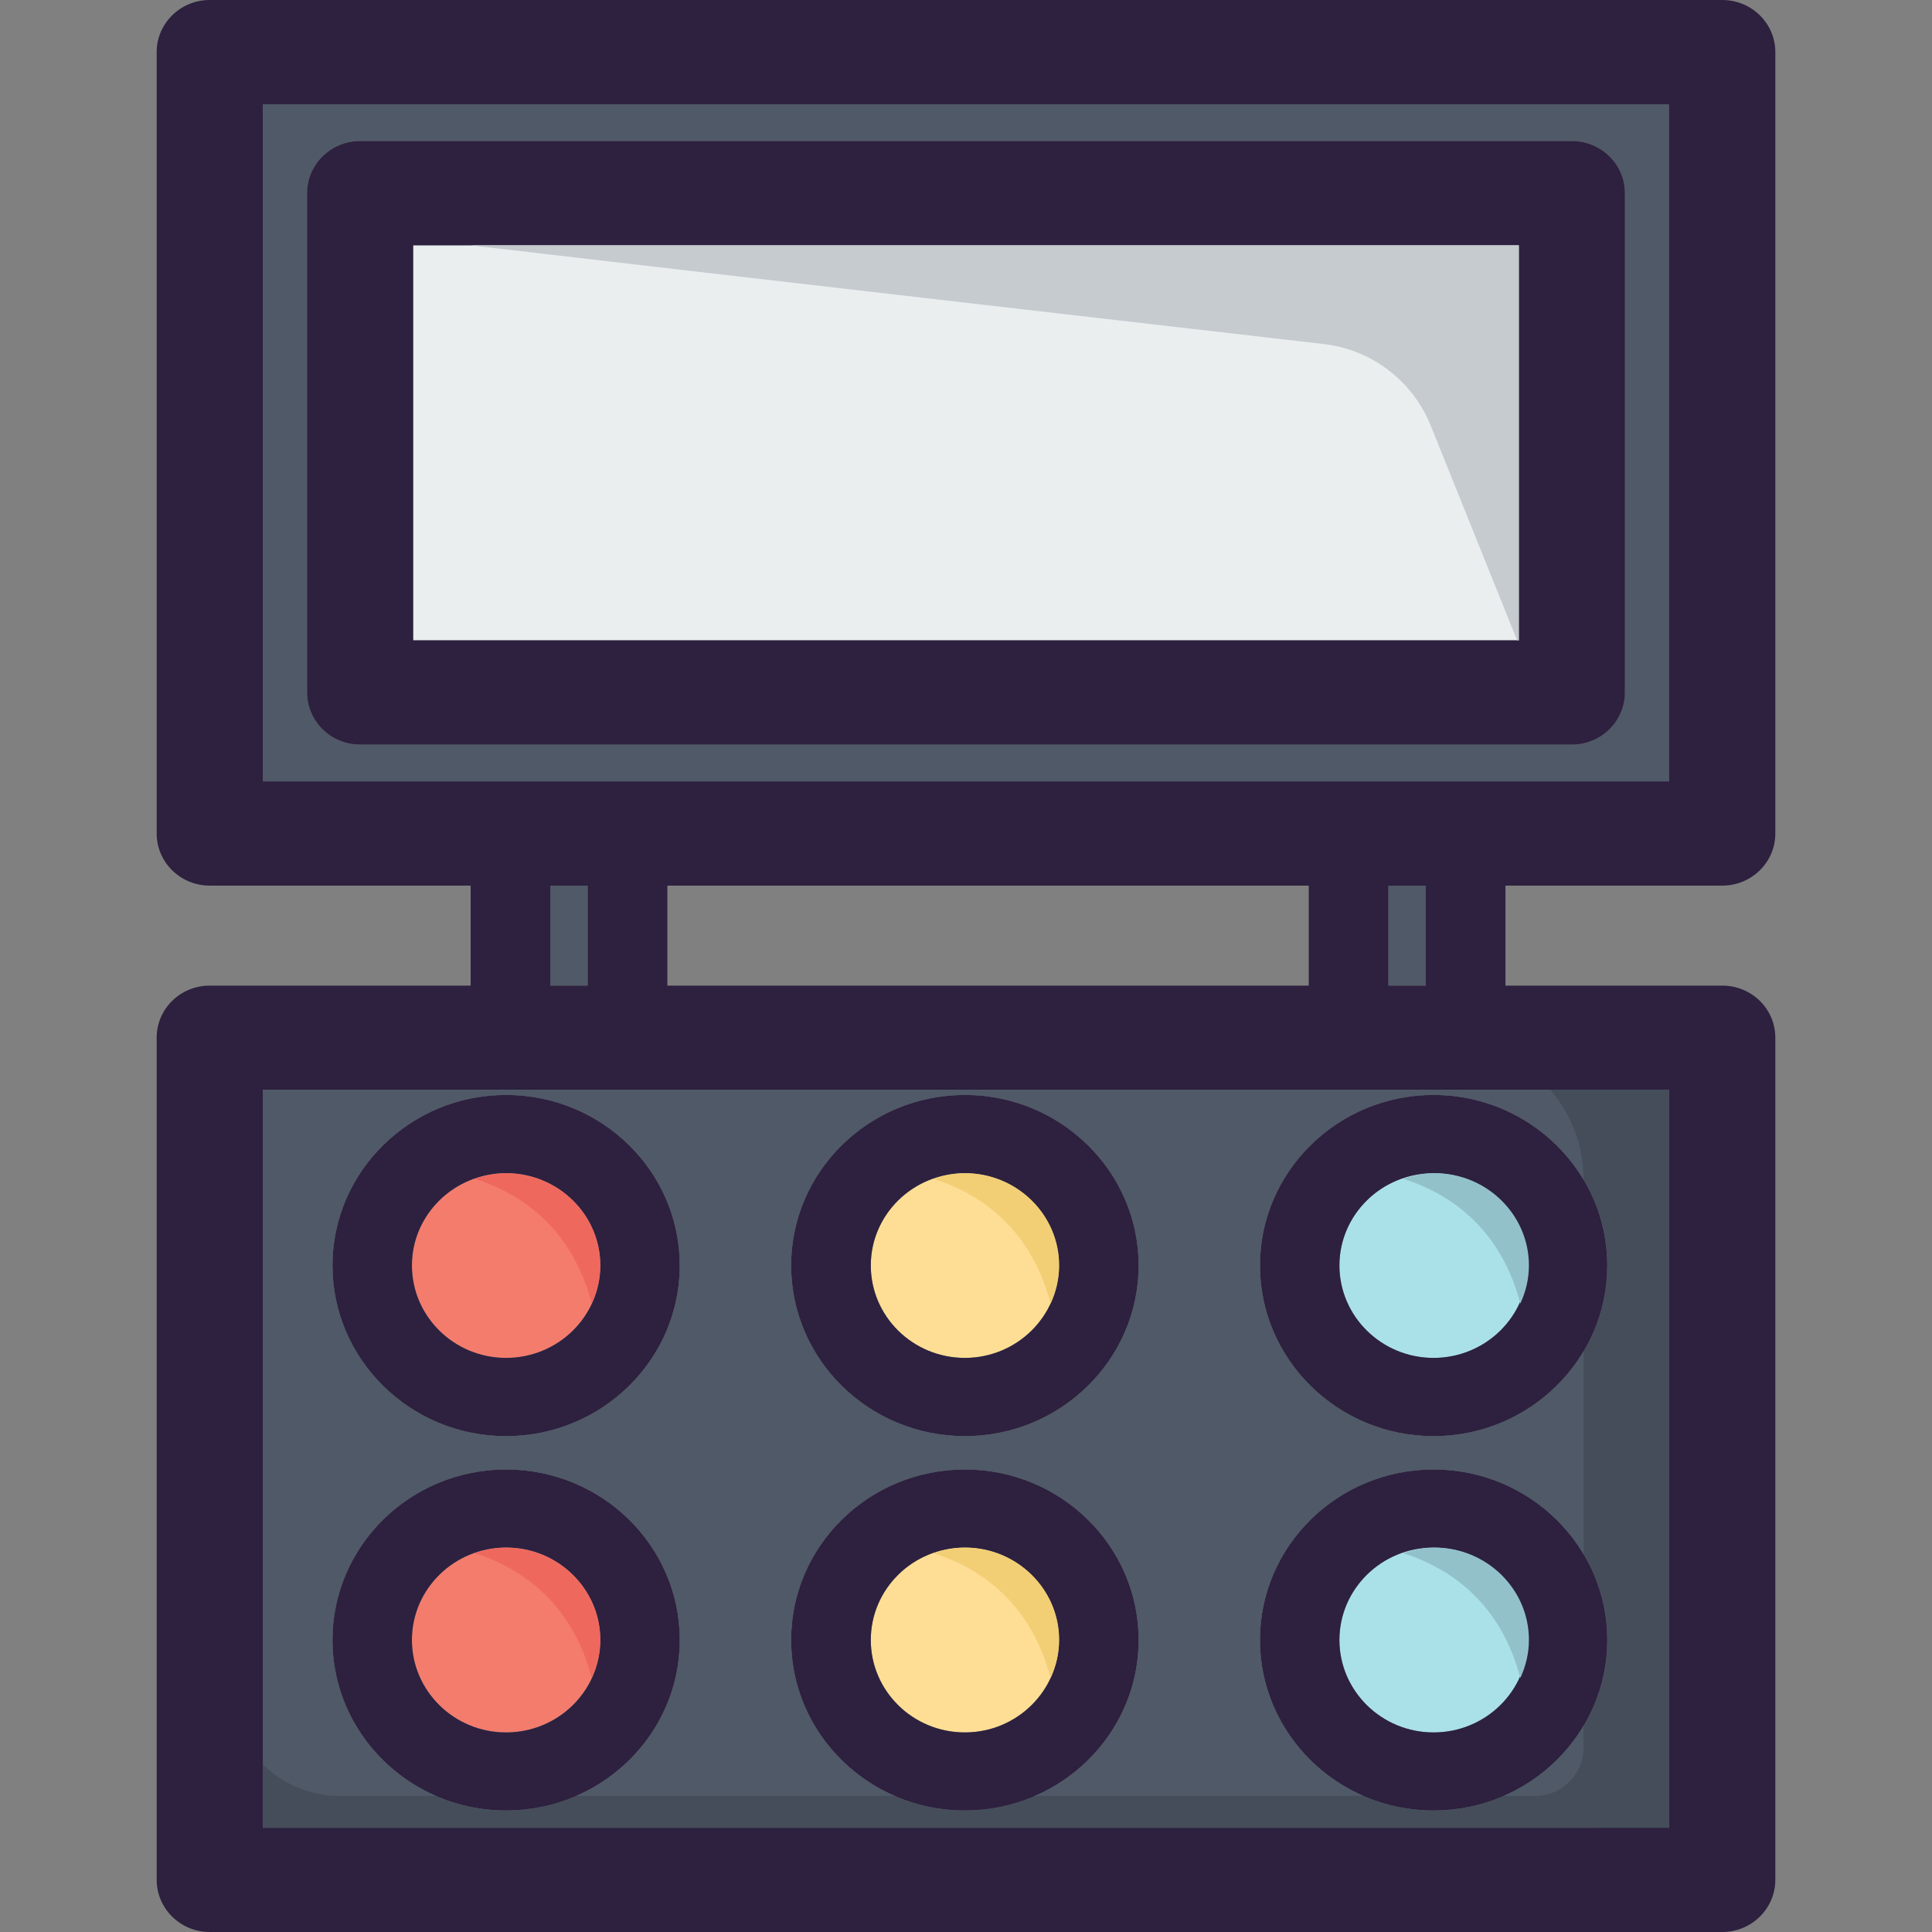 <?xml version="1.0" encoding="iso-8859-1"?>
<!-- Uploaded to: SVG Repo, www.svgrepo.com, Generator: SVG Repo Mixer Tools -->
<svg version="1.1" id="Layer_1" xmlns="http://www.w3.org/2000/svg" xmlns:xlink="http://www.w3.org/1999/xlink" 
	 viewBox="0 0 307.89 307.89" xml:space="preserve">
<rect x="0" y="0" width="307.89" height="307.89" fill="#808080" stroke="none"/>
<g>
	<g>
		<g>
			<g id="XMLID_33_">
				<g>
					<path style="fill:#F47C6D;" d="M80.64,246.617c8.291,0,15.027,6.607,15.027,14.735c0,8.129-6.736,14.735-15.027,14.735
						c-8.258,0-14.995-6.607-14.995-14.735C65.646,253.223,72.382,246.617,80.64,246.617z"/>
					<path style="fill:#FEDE94;" d="M153.767,246.617c8.258,0,14.995,6.607,14.995,14.735c0,8.129-6.736,14.735-14.995,14.735
						c-8.291,0-14.995-6.607-14.995-14.735C138.772,253.223,145.476,246.617,153.767,246.617z"/>
					<path style="fill:#AAE1E9;" d="M228.448,246.617c8.291,0,15.027,6.607,15.027,14.735c0,8.129-6.736,14.735-15.027,14.735
						c-8.258,0-14.995-6.607-14.995-14.735C213.454,253.223,220.19,246.617,228.448,246.617z"/>
					<path style="fill:#AAE1E9;" d="M228.448,186.962c8.291,0,15.027,6.607,15.027,14.703c0,8.129-6.736,14.735-15.027,14.735
						c-8.258,0-14.995-6.607-14.995-14.735C213.454,193.569,220.19,186.962,228.448,186.962z"/>
					<path style="fill:#FEDE94;" d="M153.767,186.962c8.258,0,14.995,6.607,14.995,14.703c0,8.129-6.736,14.735-14.995,14.735
						c-8.291,0-14.995-6.607-14.995-14.735C138.772,193.569,145.476,186.962,153.767,186.962z"/>
					<path style="fill:#F47C6D;" d="M80.64,186.962c8.291,0,15.027,6.607,15.027,14.703c0,8.129-6.736,14.735-15.027,14.735
						c-8.258,0-14.995-6.607-14.995-14.735C65.646,193.569,72.382,186.962,80.64,186.962z"/>
					<path style="fill:#454D5B;" d="M228.448,173.652h-74.681H80.64H41.875v117.625H80.64h73.127h74.681h37.535V173.652H228.448z
						 M80.64,288.524c-15.254,0-27.657-12.177-27.657-27.172S65.387,234.18,80.64,234.18c15.286,0,27.69,12.177,27.69,27.172
						S95.926,288.524,80.64,288.524z M80.64,228.869c-15.254,0-27.657-12.209-27.657-27.204c0-14.962,12.404-27.172,27.657-27.172
						c15.286,0,27.69,12.209,27.69,27.172C108.33,216.66,95.926,228.869,80.64,228.869z M153.767,288.524
						c-15.286,0-27.69-12.177-27.69-27.172s12.404-27.172,27.69-27.172c15.254,0,27.69,12.177,27.69,27.172
						S169.021,288.524,153.767,288.524z M153.767,228.869c-15.286,0-27.69-12.209-27.69-27.204c0-14.962,12.404-27.172,27.69-27.172
						c15.254,0,27.69,12.209,27.69,27.172C181.457,216.66,169.021,228.869,153.767,228.869z M228.448,288.524
						c-15.254,0-27.657-12.177-27.657-27.172s12.404-27.172,27.657-27.172c15.286,0,27.69,12.177,27.69,27.172
						S243.734,288.524,228.448,288.524z M228.448,228.869c-15.254,0-27.657-12.209-27.657-27.204
						c0-14.962,12.404-27.172,27.657-27.172c15.286,0,27.69,12.209,27.69,27.172C256.138,216.66,243.734,228.869,228.448,228.869z"
						/>
					<rect x="87.7" y="141.137" style="fill:#505967;" width="5.959" height="15.934"/>
					<rect x="221.259" y="141.137" style="fill:#505967;" width="5.959" height="15.934"/>
					<path style="fill:#505967;" d="M250.503,118.661c4.664,0,8.453-3.724,8.453-8.323V30.799c0-4.599-3.789-8.323-8.453-8.323
						H57.387c-4.664,0-8.453,3.724-8.453,8.323v79.539c0,4.599,3.789,8.323,8.453,8.323
						C57.387,118.661,250.503,118.661,250.503,118.661z M265.983,16.614v107.909H41.875V16.614H265.983z"/>
					<rect x="65.84" y="39.089" style="fill:#EAEEEF;" width="176.21" height="62.958"/>
					<path style="fill:#2D213F;" d="M282.921,165.361v134.206c0,4.599-3.789,8.323-8.453,8.323H33.422
						c-4.664,0-8.453-3.724-8.453-8.323V165.361c0-4.599,3.789-8.291,8.453-8.291h41.583v-15.934H33.422
						c-4.664,0-8.453-3.724-8.453-8.291V8.291C24.969,3.724,28.758,0,33.422,0h241.046c4.664,0,8.453,3.724,8.453,8.291v124.555
						c0,4.566-3.789,8.291-8.453,8.291h-34.555v15.934h34.555C279.132,157.07,282.921,160.762,282.921,165.361z M265.983,291.276
						V173.652h-37.535h-74.681H80.64H41.875v117.625H80.64h73.127h74.681L265.983,291.276L265.983,291.276z M265.983,124.523V16.614
						H41.875v107.909C41.875,124.523,265.983,124.523,265.983,124.523z M227.218,157.07v-15.934h-5.959v15.934H227.218z
						 M208.564,157.07v-15.934h-102.21v15.934H208.564z M93.659,157.07v-15.934H87.7v15.934H93.659z"/>
					<path style="fill:#2D213F;" d="M258.956,30.799v79.539c0,4.599-3.789,8.323-8.453,8.323H57.387
						c-4.664,0-8.453-3.724-8.453-8.323V30.799c0-4.599,3.789-8.323,8.453-8.323h193.116
						C255.166,22.476,258.956,26.2,258.956,30.799z M242.05,102.047V39.089H65.84v62.958H242.05z"/>
					<path style="fill:#2D213F;" d="M228.448,174.494c15.286,0,27.69,12.209,27.69,27.172c0,14.995-12.404,27.204-27.69,27.204
						c-15.254,0-27.657-12.209-27.657-27.204C200.791,186.703,213.195,174.494,228.448,174.494z M243.475,201.665
						c0-8.096-6.736-14.703-15.027-14.703c-8.258,0-14.995,6.607-14.995,14.703c0,8.129,6.736,14.735,14.995,14.735
						C236.739,216.401,243.475,209.794,243.475,201.665z"/>
					<path style="fill:#2D213F;" d="M228.448,234.181c15.286,0,27.69,12.177,27.69,27.172s-12.404,27.172-27.69,27.172
						c-15.254,0-27.657-12.177-27.657-27.172S213.195,234.181,228.448,234.181z M243.475,261.352
						c0-8.129-6.736-14.735-15.027-14.735c-8.258,0-14.995,6.607-14.995,14.735c0,8.129,6.736,14.735,14.995,14.735
						C236.739,276.088,243.475,269.481,243.475,261.352z"/>
					<path style="fill:#2D213F;" d="M153.767,174.494c15.254,0,27.69,12.209,27.69,27.172c0,14.995-12.436,27.204-27.69,27.204
						c-15.286,0-27.69-12.209-27.69-27.204C126.077,186.703,138.481,174.494,153.767,174.494z M168.762,201.665
						c0-8.096-6.736-14.703-14.995-14.703c-8.291,0-14.995,6.607-14.995,14.703c0,8.129,6.704,14.735,14.995,14.735
						C162.025,216.401,168.762,209.794,168.762,201.665z"/>
					<path style="fill:#2D213F;" d="M153.767,234.181c15.254,0,27.69,12.177,27.69,27.172s-12.436,27.172-27.69,27.172
						c-15.286,0-27.69-12.177-27.69-27.172S138.481,234.181,153.767,234.181z M168.762,261.352c0-8.129-6.736-14.735-14.995-14.735
						c-8.291,0-14.995,6.607-14.995,14.735c0,8.129,6.704,14.735,14.995,14.735C162.025,276.088,168.762,269.481,168.762,261.352z"
						/>
					<path style="fill:#2D213F;" d="M80.64,174.494c15.286,0,27.69,12.209,27.69,27.172c0,14.995-12.404,27.204-27.69,27.204
						c-15.254,0-27.657-12.209-27.657-27.204C52.983,186.703,65.387,174.494,80.64,174.494z M95.667,201.665
						c0-8.096-6.736-14.703-15.027-14.703c-8.258,0-14.995,6.607-14.995,14.703c0,8.129,6.736,14.735,14.995,14.735
						C88.931,216.401,95.667,209.794,95.667,201.665z"/>
					<path style="fill:#2D213F;" d="M80.64,234.181c15.286,0,27.69,12.177,27.69,27.172s-12.404,27.172-27.69,27.172
						c-15.254,0-27.657-12.177-27.657-27.172S65.387,234.181,80.64,234.181z M95.667,261.352c0-8.129-6.736-14.735-15.027-14.735
						c-8.258,0-14.995,6.607-14.995,14.735c0,8.129,6.736,14.735,14.995,14.735C88.931,276.088,95.667,269.481,95.667,261.352z"/>
				</g>
			</g>
		</g>
		<path style="fill:#C5CBCF;" d="M210.947,54.826c7.656,0.881,14.195,5.881,17.07,13.029l13.757,34.193h0.275V39.089H74.934
			C113.768,43.627,182.849,51.587,210.947,54.826z"/>
		<g>
			<path style="fill:#505967;" d="M153.767,173.652H80.64H41.875v107.504c3.145,3.119,7.471,5.052,12.251,5.052h15.377
				c-9.716-4.217-16.52-13.757-16.52-24.856c0-14.995,12.404-27.172,27.657-27.172c15.286,0,27.69,12.177,27.69,27.172
				c0,11.099-6.804,20.639-16.536,24.856h50.816c-9.732-4.217-16.536-13.757-16.536-24.856c0-14.995,12.404-27.172,27.69-27.172
				c15.254,0,27.69,12.177,27.69,27.172c0,11.099-6.82,20.639-16.549,24.856h52.403c-9.712-4.217-16.517-13.757-16.517-24.856
				c0-14.995,12.404-27.172,27.657-27.172c10.211,0,19.111,5.447,23.914,13.524v-32.382c-4.8,8.087-13.702,13.547-23.914,13.547
				c-15.254,0-27.657-12.209-27.657-27.204c0-14.962,12.404-27.172,27.657-27.172c10.211,0,19.111,5.463,23.914,13.537v-0.052
				c0-5.476-2.011-10.474-5.318-14.327h-18.596L153.767,173.652L153.767,173.652z M80.64,228.869
				c-15.254,0-27.657-12.209-27.657-27.204c0-14.962,12.404-27.172,27.657-27.172c15.286,0,27.69,12.209,27.69,27.172
				C108.33,216.66,95.926,228.869,80.64,228.869z M153.767,228.869c-15.286,0-27.69-12.209-27.69-27.204
				c0-14.962,12.404-27.172,27.69-27.172c15.254,0,27.69,12.209,27.69,27.172C181.457,216.66,169.021,228.869,153.767,228.869z"/>
			<path style="fill:#505967;" d="M252.362,278.478V275c-2.934,4.936-7.394,8.883-12.757,11.209h5.029
				C248.9,286.208,252.362,282.746,252.362,278.478z"/>
		</g>
		<path style="fill:#EF685E;" d="M80.64,186.962c-1.755,0-3.42,0.353-4.987,0.904c7.996,2.51,15.668,8.404,18.641,19.878
			c0.865-1.859,1.373-3.906,1.373-6.079C95.667,193.569,88.931,186.962,80.64,186.962z"/>
		<path style="fill:#EF685E;" d="M80.64,246.633c-1.755,0-3.42,0.353-4.987,0.904c7.996,2.51,15.668,8.404,18.641,19.878
			c0.865-1.859,1.373-3.906,1.373-6.079C95.667,253.24,88.931,246.633,80.64,246.633z"/>
		<path style="fill:#F2CE75;" d="M153.764,186.962c-1.755,0-3.42,0.353-4.987,0.904c7.996,2.51,15.668,8.404,18.641,19.878
			c0.865-1.859,1.373-3.906,1.373-6.079C168.791,193.569,162.055,186.962,153.764,186.962z"/>
		<path style="fill:#F2CE75;" d="M153.764,246.633c-1.755,0-3.42,0.353-4.987,0.904c7.996,2.51,15.668,8.404,18.641,19.878
			c0.865-1.859,1.373-3.906,1.373-6.079C168.791,253.24,162.055,246.633,153.764,246.633z"/>
		<path style="fill:#92C1CA;" d="M228.626,186.962c-1.755,0-3.42,0.353-4.987,0.904c7.996,2.51,15.668,8.404,18.641,19.878
			c0.865-1.859,1.373-3.906,1.373-6.079C243.653,193.569,236.917,186.962,228.626,186.962z"/>
		<path style="fill:#92C1CA;" d="M228.626,246.633c-1.755,0-3.42,0.353-4.987,0.904c7.996,2.51,15.668,8.404,18.641,19.878
			c0.865-1.859,1.373-3.906,1.373-6.079C243.653,253.24,236.917,246.633,228.626,246.633z"/>
	</g>
</g>
</svg>